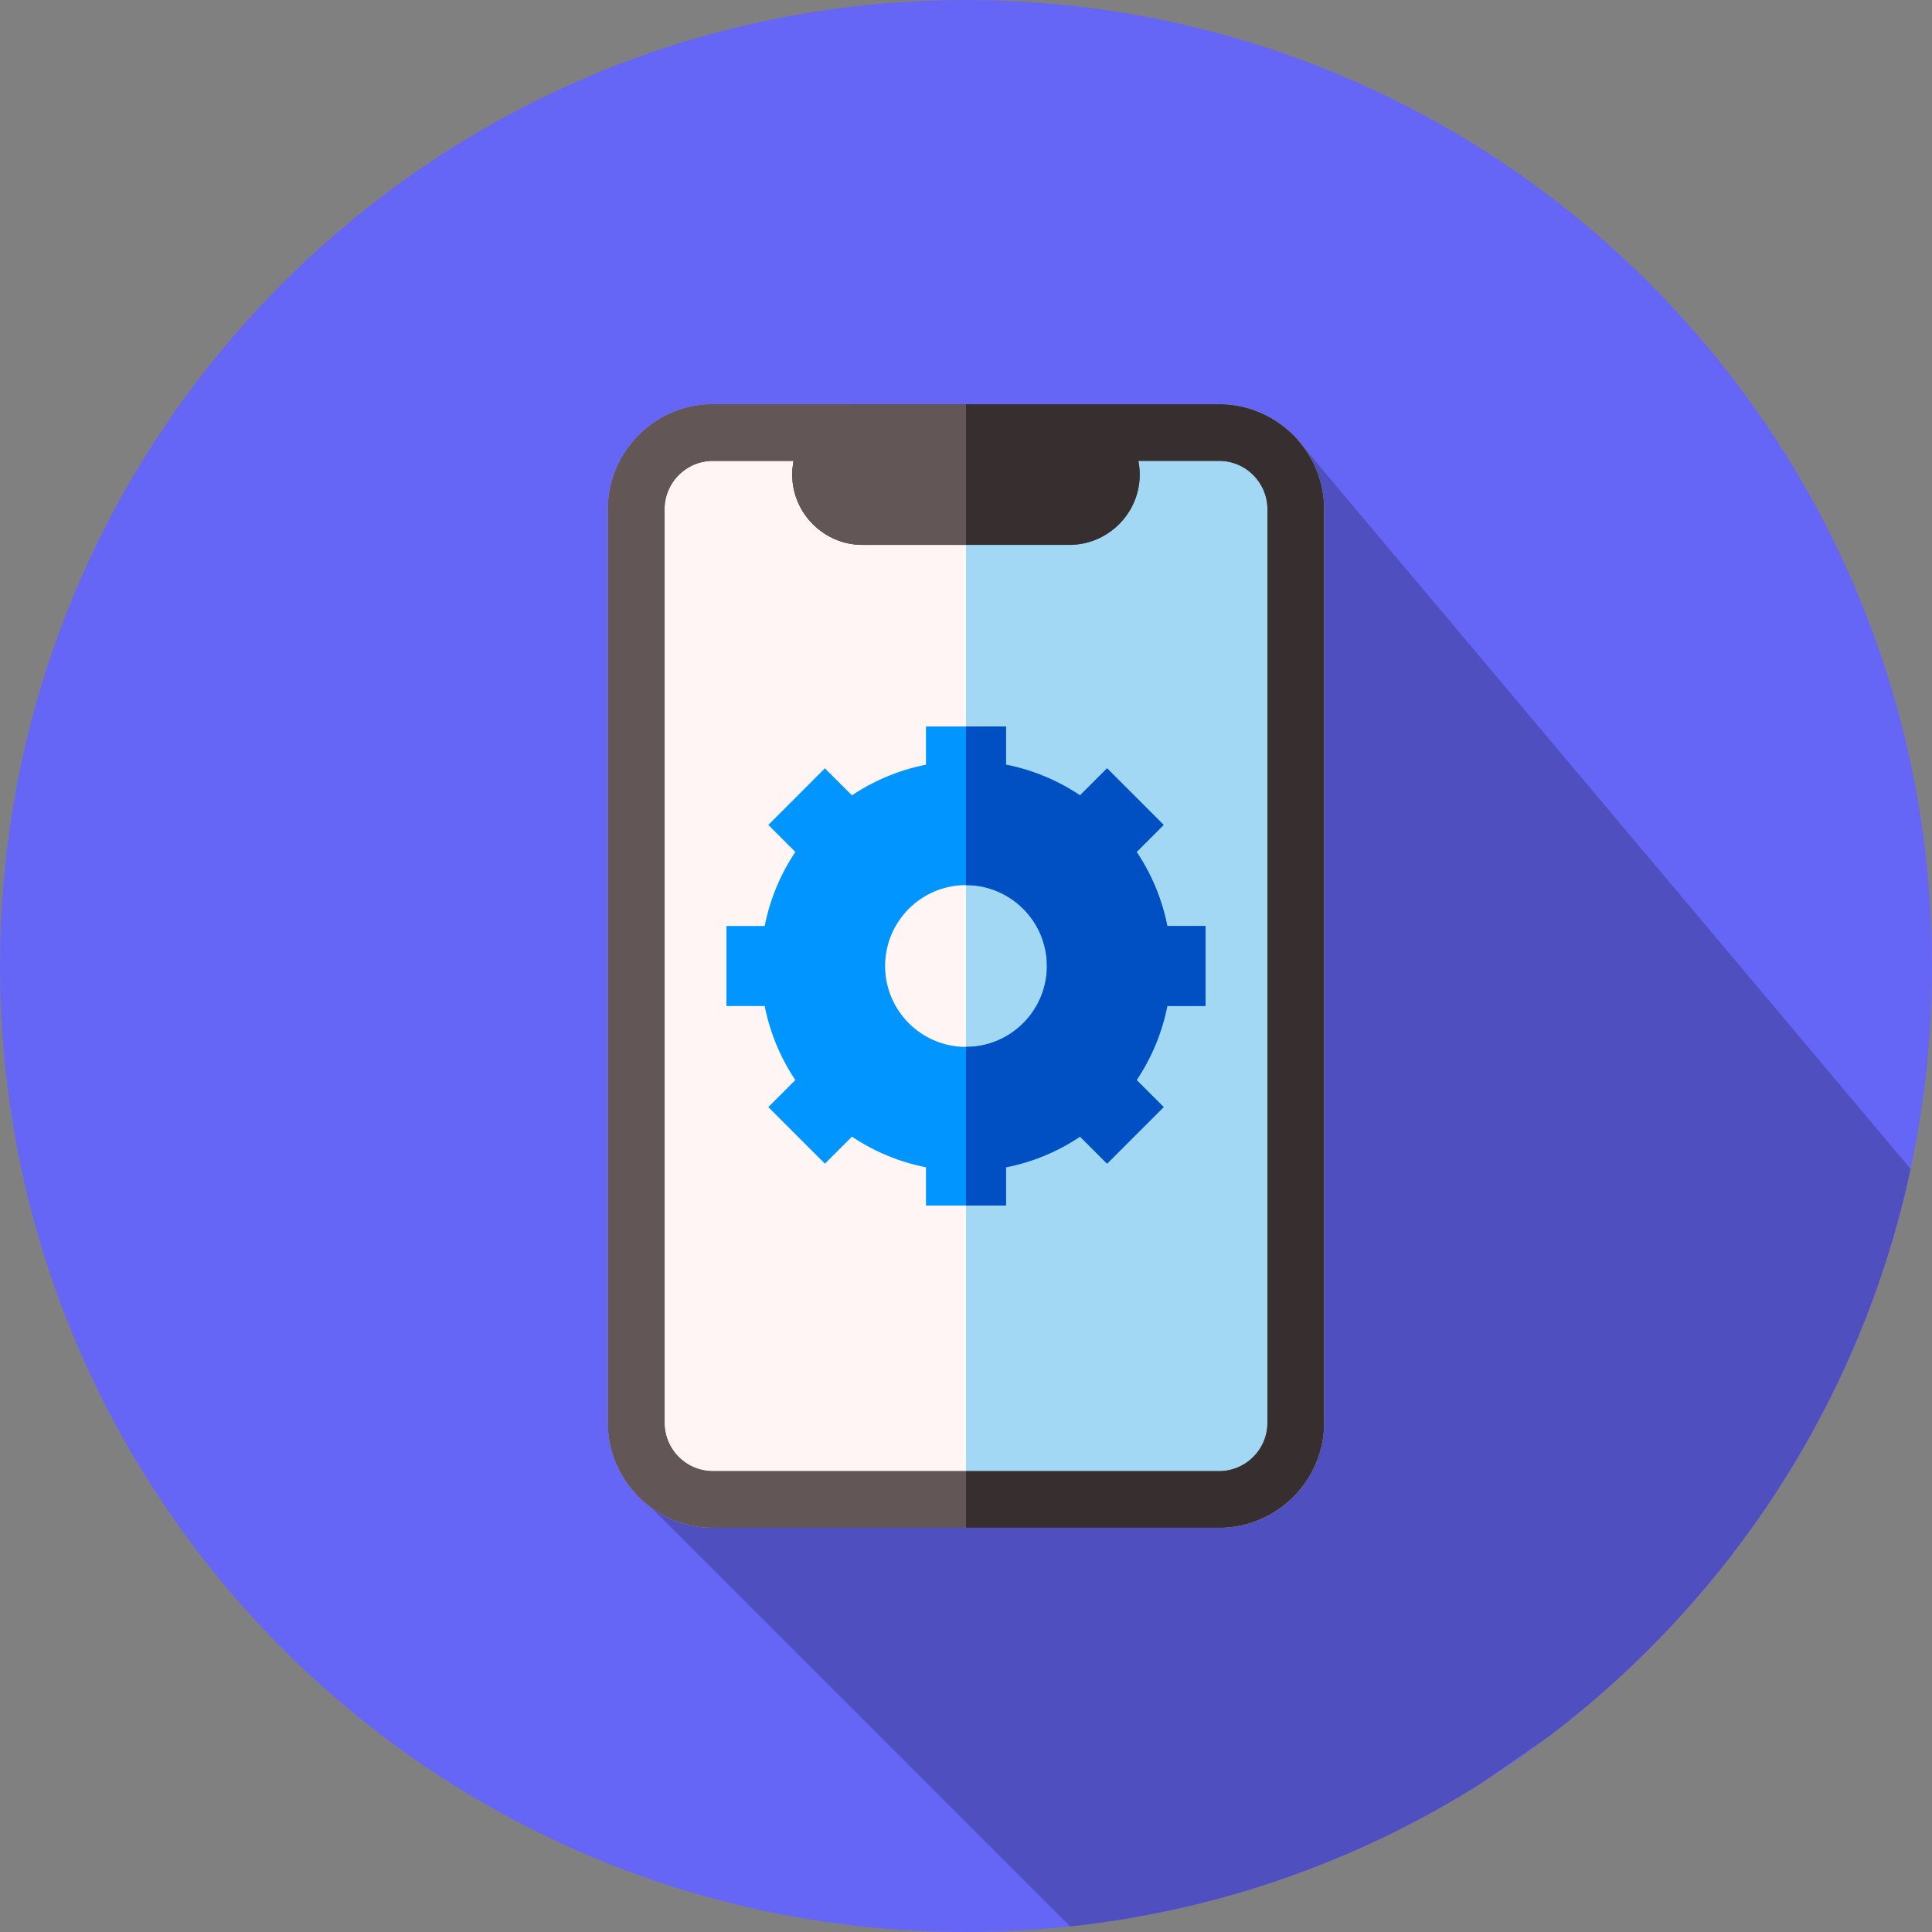 <?xml version="1.0" encoding="UTF-8"?>
<svg xmlns="http://www.w3.org/2000/svg" xmlns:xlink="http://www.w3.org/1999/xlink" version="1.1" width="512" height="512" x="0" y="0" viewBox="0 0 512 512" style="enable-background:new 0 0 512 512" xml:space="preserve" class="">
  <rect x="0" y="0" width="512" height="512" fill="#808080" stroke="none"/>
  <g>
    <path fill="#6666f6" d="M512 256c0 141.387-114.613 256-256 256S0 397.387 0 256 114.613 0 256 0s256 114.613 256 256zm0 0" opacity="1" data-original="#ffe470" class=""></path>
    <path fill="#4f4fbf" d="M506.324 309.781 343.25 115.875l-170.652 283.64 111 111c39.648-4.25 76.582-17.55 108.707-37.796l17.789-12.285c48.222-36.407 83.148-89.48 96.23-150.653zm0 0" opacity="1" data-original="#ebb100" class=""></path>
    <path fill="#fff5f5" d="M188.941 404.867c-15.3 0-27.824-12.52-27.824-27.824V134.961c0-15.309 12.524-27.824 27.824-27.824H323.06c15.3 0 27.824 12.515 27.824 27.824v242.082c0 15.305-12.524 27.824-27.824 27.824zm0 0" opacity="1" data-original="#fff5f5"></path>
    <path fill="#635656" d="M283.406 107.133h-54.812c-10.25 0-18.633 8.387-18.633 18.633s8.383 18.629 18.633 18.629h54.812c10.246 0 18.633-8.383 18.633-18.63s-8.387-18.632-18.633-18.632zm0 0" opacity="1" data-original="#635656" class=""></path>
    <path fill="#635656" d="M323.059 107.133H188.94c-15.3 0-27.824 12.52-27.824 27.824v242.086c0 15.305 12.524 27.82 27.824 27.82H323.06c15.3 0 27.824-12.515 27.824-27.82V134.961c0-15.309-12.524-27.828-27.824-27.828zm12.824 269.91c0 7.07-5.754 12.824-12.824 12.824H188.94c-7.07 0-12.824-5.754-12.824-12.824V134.961c0-7.074 5.754-12.824 12.824-12.824h21.383a18.53 18.53 0 0 0-.363 3.629c0 10.246 8.387 18.632 18.633 18.632h54.812c10.25 0 18.633-8.386 18.633-18.632a18.53 18.53 0 0 0-.363-3.63h21.383c7.07 0 12.824 5.75 12.824 12.825zm0 0" opacity="1" data-original="#635656" class=""></path>
    <path fill="#a2d8f4" d="M323.059 107.133H256v297.73h67.059c15.3 0 27.824-12.515 27.824-27.82V134.961c0-15.309-12.524-27.828-27.824-27.828zm0 0" opacity="1" data-original="#a2d8f4"></path>
    <path fill="#635656" d="M323.059 107.133H188.94c-15.3 0-27.824 12.52-27.824 27.824v242.086c0 15.305 12.524 27.82 27.824 27.82H323.06c15.3 0 27.824-12.515 27.824-27.82V134.961c0-15.309-12.524-27.828-27.824-27.828zm12.824 269.91c0 7.07-5.754 12.824-12.824 12.824H188.94c-7.07 0-12.824-5.754-12.824-12.824V134.961c0-7.074 5.754-12.824 12.824-12.824h21.383a18.53 18.53 0 0 0-.363 3.629c0 10.246 8.387 18.632 18.633 18.632h54.812c10.246 0 18.633-8.386 18.633-18.632a18.53 18.53 0 0 0-.363-3.63h21.383c7.07 0 12.824 5.75 12.824 12.825zm0 0" opacity="1" data-original="#635656" class=""></path>
    <path fill="#372f2f" d="M256 144.395h27.406c10.246 0 18.633-8.383 18.633-18.63a18.57 18.57 0 0 0-.363-3.632h21.383c7.07 0 12.824 5.754 12.824 12.824v242.086c0 7.07-5.754 12.82-12.824 12.82H256v15h67.059c15.3 0 27.824-12.515 27.824-27.82V134.961c0-15.309-12.524-27.824-27.824-27.824H256zm0 0" opacity="1" data-original="#372f2f" class=""></path>
    <path fill="#0095ff" d="M309.348 245.395a54.052 54.052 0 0 0-8.125-19.618l7.164-7.164-15-15-7.164 7.164a54.052 54.052 0 0 0-19.618-8.125V192.52h-21.21v10.132a54.052 54.052 0 0 0-19.618 8.125l-7.168-7.164-15 15 7.168 7.164a54.052 54.052 0 0 0-8.125 19.618h-10.136v21.21h10.136a54.052 54.052 0 0 0 8.125 19.618l-7.168 7.168 15 15 7.168-7.168a54.052 54.052 0 0 0 19.618 8.125v10.136h21.21v-10.136a54.052 54.052 0 0 0 19.618-8.125l7.164 7.168 15-15-7.164-7.168a54.052 54.052 0 0 0 8.125-19.618h10.132v-21.21zM256 277.434c-11.836 0-21.434-9.598-21.434-21.434s9.598-21.434 21.434-21.434 21.434 9.598 21.434 21.434-9.598 21.434-21.434 21.434zm0 0" opacity="1" data-original="#0095ff"></path>
    <path fill="#0050c3" d="m286.223 301.223 7.164 7.164 15-15-7.168-7.164a54.127 54.127 0 0 0 8.129-19.618h10.132v-21.21h-10.132a54.127 54.127 0 0 0-8.13-19.618l7.169-7.168-15-15-7.164 7.168a54.052 54.052 0 0 0-19.618-8.125v-10.136H256v42.05c11.836 0 21.434 9.594 21.434 21.434 0 11.836-9.598 21.43-21.434 21.43v42.05h10.605v-10.132a54.052 54.052 0 0 0 19.618-8.125zm0 0" opacity="1" data-original="#0050c3" class=""></path>
  </g>
</svg>
